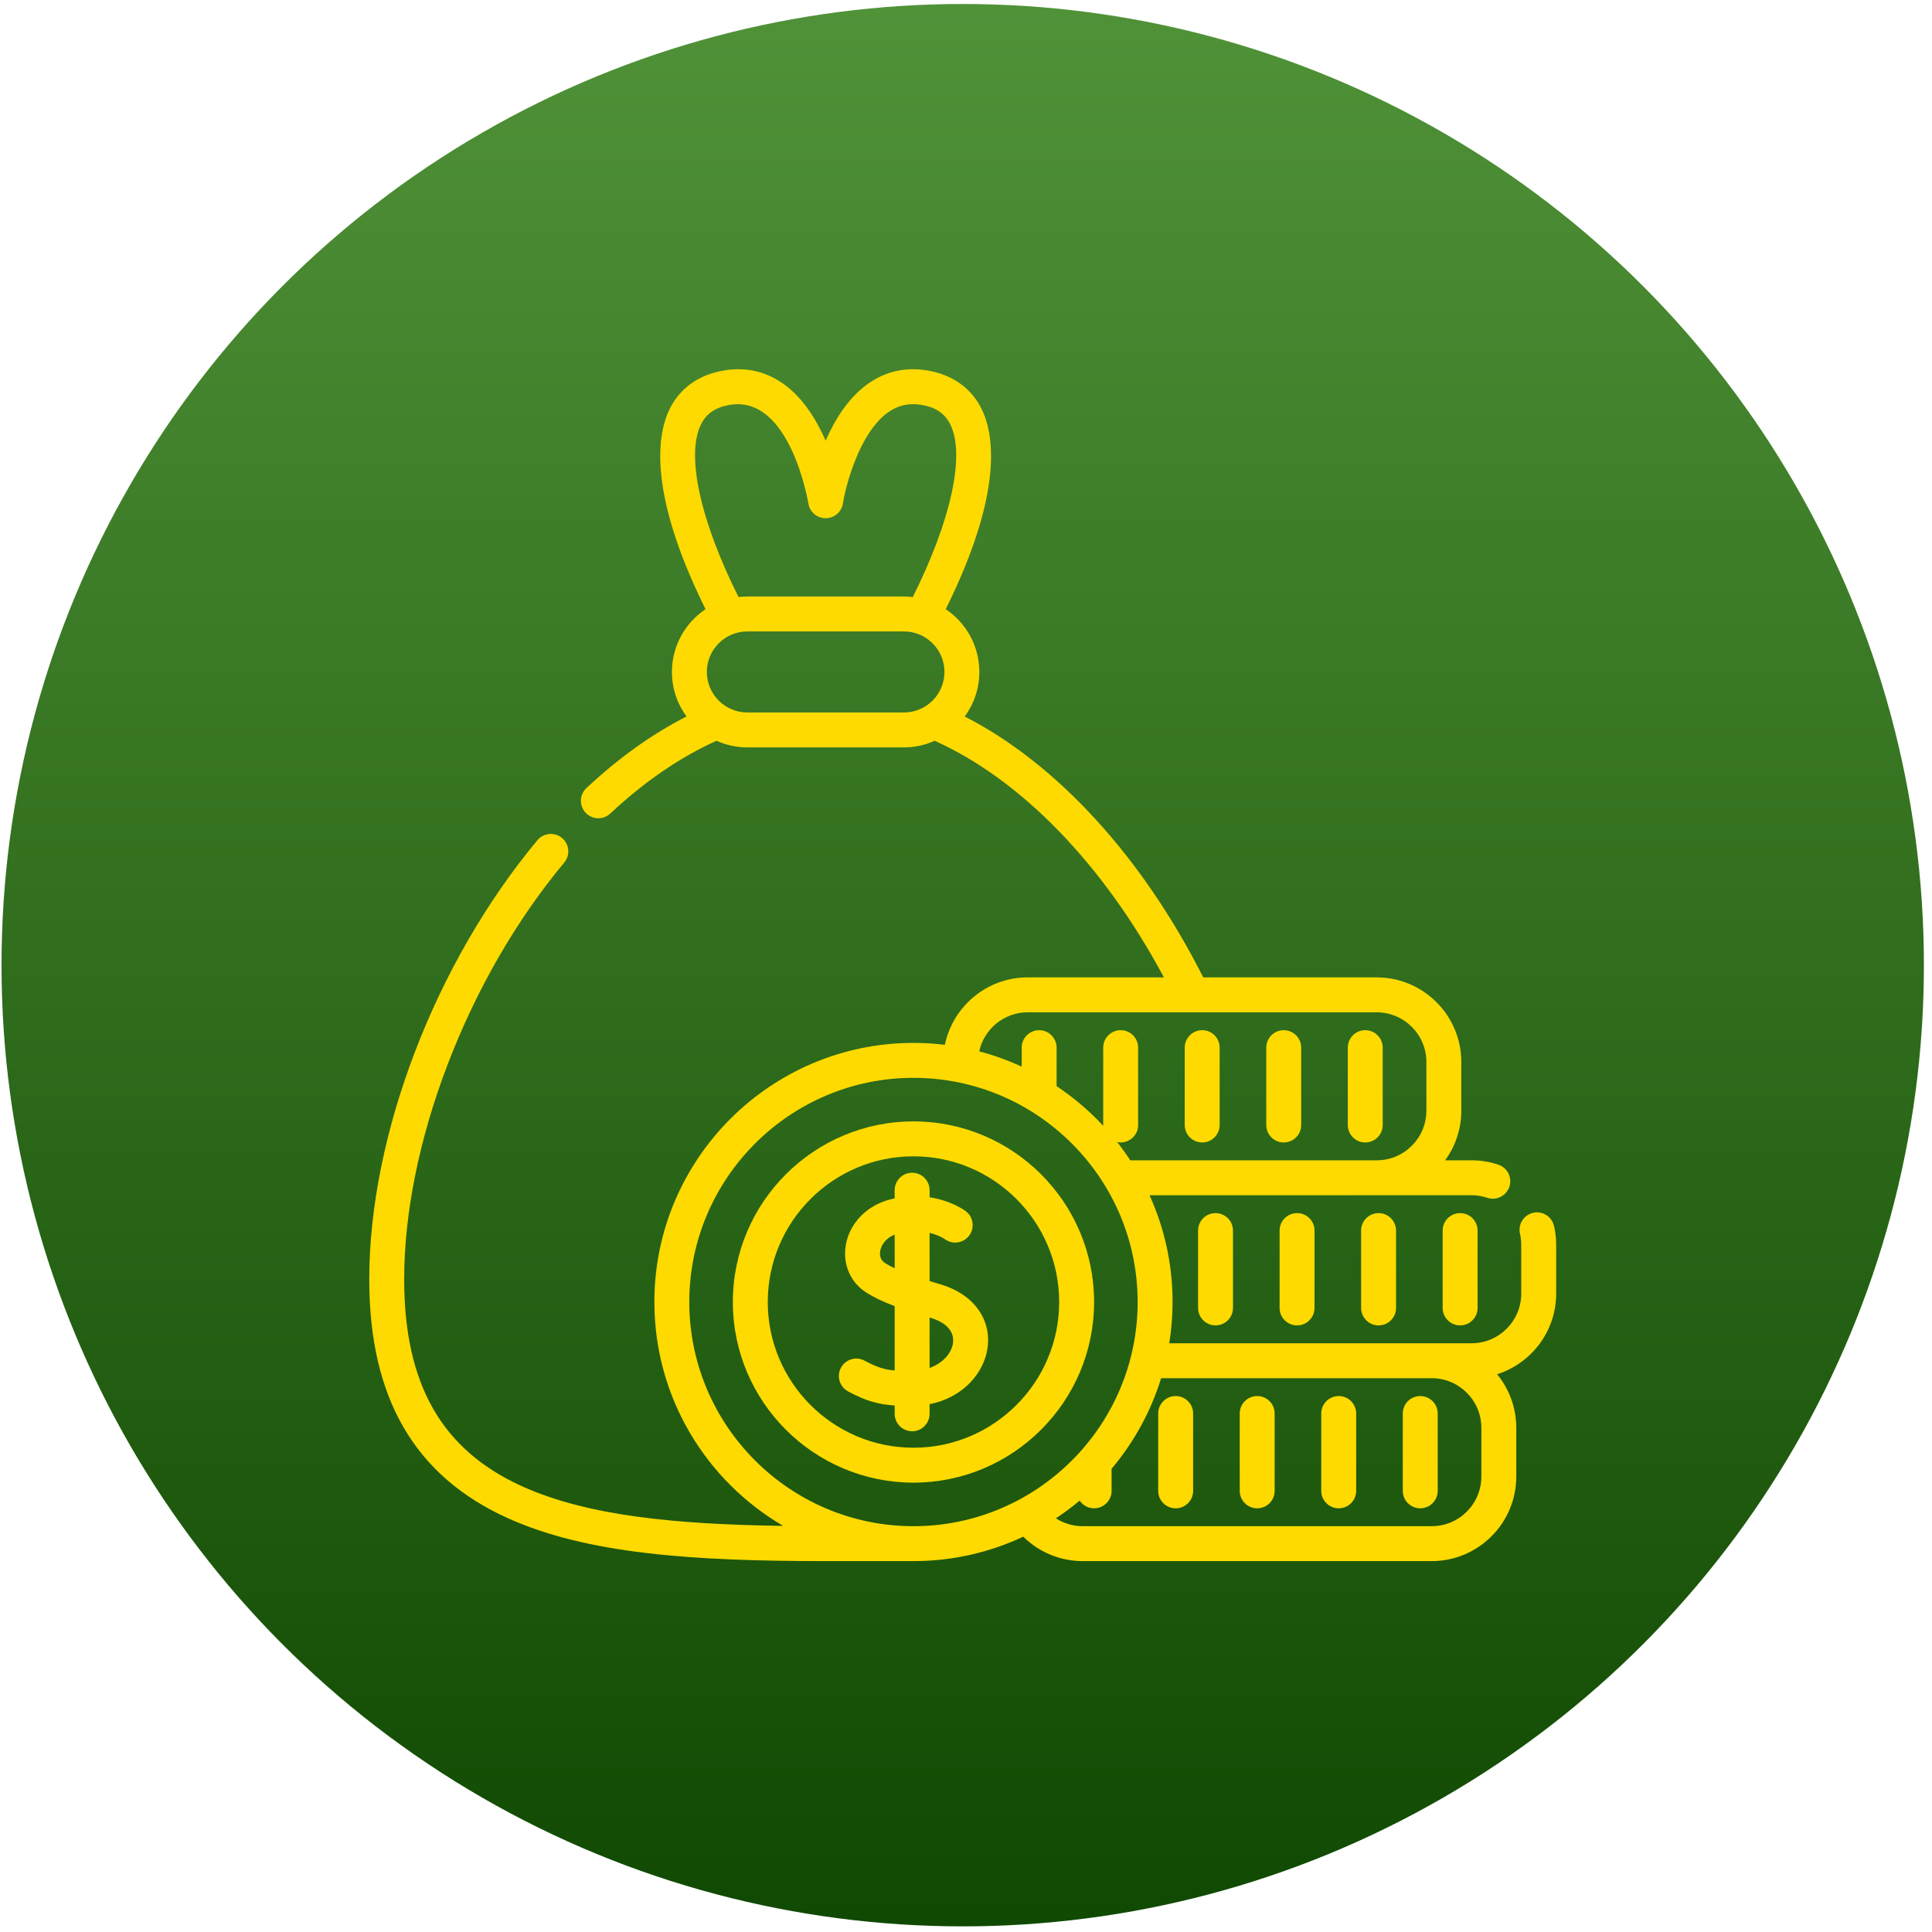 <svg width="201" height="201" viewBox="0 0 201 201" fill="none" xmlns="http://www.w3.org/2000/svg">
<circle cx="100.158" cy="100.414" r="100" fill="url(#paint0_linear_36_63)"/>
<g clip-path="url(#clip0_36_63)">
<path d="M161.672 127.532C161.442 126.555 160.464 125.951 159.487 126.18C158.511 126.41 157.906 127.388 158.136 128.365C158.223 128.733 158.267 129.121 158.267 129.517V134.581C158.267 137.431 155.948 139.75 153.098 139.75H121.647C121.872 138.352 121.991 136.918 121.991 135.458C121.991 131.5 121.133 127.738 119.594 124.35L153.098 124.349C153.659 124.349 154.207 124.438 154.728 124.614C154.921 124.68 155.117 124.711 155.31 124.711C156.067 124.711 156.774 124.233 157.03 123.475C157.351 122.525 156.841 121.494 155.891 121.173C154.995 120.87 154.055 120.716 153.098 120.716H150.347C151.404 119.265 152.03 117.48 152.03 115.551V110.486C152.03 105.633 148.081 101.685 143.228 101.685H125.183C118.847 89.147 109.948 79.439 100.368 74.544C101.324 73.244 101.889 71.641 101.889 69.907C101.889 67.188 100.498 64.787 98.391 63.379C104.512 51.032 103.369 45.015 102.097 42.494C100.999 40.318 99.025 38.946 96.388 38.528C94.123 38.167 92.044 38.661 90.21 39.993C88.224 41.437 86.839 43.69 85.897 45.845C84.955 43.69 83.571 41.436 81.585 39.993C79.75 38.66 77.671 38.167 75.406 38.528C72.769 38.946 70.795 40.318 69.697 42.494C68.426 45.015 67.283 51.032 73.403 63.379C71.296 64.788 69.905 67.188 69.905 69.908C69.905 71.639 70.47 73.24 71.423 74.54C67.838 76.367 64.346 78.864 61.011 81.988C60.279 82.674 60.241 83.823 60.927 84.555C61.285 84.937 61.769 85.13 62.253 85.13C62.698 85.13 63.144 84.967 63.495 84.639C67.041 81.316 70.756 78.773 74.548 77.069C75.528 77.51 76.612 77.757 77.754 77.757H94.04C95.182 77.757 96.265 77.51 97.245 77.07C106.276 81.131 114.829 89.978 121.09 101.685H106.918C102.678 101.685 99.129 104.701 98.302 108.7C97.231 108.57 96.141 108.502 95.035 108.502C80.172 108.502 68.079 120.594 68.079 135.457C68.079 145.383 73.473 154.072 81.482 158.75C70.148 158.587 61.113 157.691 54.355 154.646C45.959 150.863 42.05 144.014 42.05 133.092C42.05 126.217 43.61 118.496 46.563 110.765C49.545 102.957 53.743 95.686 58.702 89.739C59.345 88.969 59.241 87.823 58.471 87.181C57.701 86.538 56.555 86.642 55.913 87.412C45.284 100.157 38.416 118.087 38.416 133.092C38.416 145.445 43.142 153.579 52.862 157.959C61.068 161.656 72.004 162.414 85.899 162.414H95.035C99.115 162.414 102.985 161.501 106.455 159.871C108.088 161.484 110.306 162.414 112.638 162.414H148.949C153.802 162.414 157.75 158.465 157.75 153.613V148.548C157.75 146.434 157 144.492 155.752 142.973C159.312 141.845 161.9 138.51 161.9 134.582V129.518C161.9 128.841 161.823 128.173 161.672 127.532ZM72.941 44.13C73.514 42.993 74.478 42.353 75.976 42.115C82.222 41.123 84.082 52.27 84.1 52.381C84.239 53.264 85.006 53.914 85.9 53.914C86.795 53.914 87.555 53.264 87.695 52.381C87.995 50.474 89.417 45.06 92.345 42.932C93.386 42.176 94.522 41.91 95.819 42.115C97.316 42.353 98.28 42.993 98.854 44.13C100.45 47.295 98.958 54.132 94.962 62.114C94.659 62.079 94.352 62.058 94.04 62.058H77.754C77.442 62.058 77.135 62.079 76.833 62.114C72.836 54.132 71.344 47.295 72.941 44.13ZM77.754 74.124C75.429 74.124 73.538 72.233 73.538 69.908C73.538 67.583 75.429 65.691 77.754 65.691H94.04C96.365 65.691 98.257 67.583 98.257 69.908C98.257 72.233 96.365 74.124 94.04 74.124H77.754ZM106.918 105.318H124.055C124.057 105.318 124.059 105.319 124.061 105.319C124.063 105.319 124.066 105.318 124.069 105.318H143.229C146.079 105.318 148.397 107.637 148.397 110.487V115.551C148.397 118.399 146.079 120.717 143.229 120.717H117.591C117.164 120.065 116.711 119.433 116.231 118.822C116.347 118.846 116.468 118.858 116.592 118.858C117.595 118.858 118.408 118.045 118.408 117.042V108.994C118.408 107.991 117.595 107.177 116.592 107.177C115.588 107.177 114.775 107.991 114.775 108.994V117.042C114.775 117.071 114.778 117.1 114.78 117.128C113.332 115.57 111.703 114.183 109.926 113V108.995C109.926 107.992 109.113 107.178 108.109 107.178C107.106 107.178 106.293 107.992 106.293 108.995V110.969C104.881 110.317 103.404 109.784 101.874 109.382C102.381 107.062 104.448 105.318 106.918 105.318ZM71.712 135.458C71.712 122.598 82.175 112.135 95.035 112.135C107.895 112.135 118.358 122.598 118.358 135.458C118.358 148.318 107.895 158.781 95.035 158.781C82.174 158.781 71.712 148.318 71.712 135.458ZM154.117 153.613C154.117 156.462 151.799 158.781 148.949 158.781H112.638C111.639 158.781 110.676 158.488 109.855 157.962C110.714 157.395 111.538 156.78 112.324 156.121C112.651 156.604 113.203 156.921 113.83 156.921C114.833 156.921 115.646 156.108 115.646 155.104V152.809C117.951 150.075 119.723 146.88 120.801 143.383H148.949C151.799 143.383 154.117 145.7 154.117 148.548L154.117 153.613Z" fill="#FFDA00"/>
<path d="M142.038 118.858C143.041 118.858 143.854 118.045 143.854 117.042V108.994C143.854 107.991 143.041 107.177 142.038 107.177C141.034 107.177 140.221 107.991 140.221 108.994V117.042C140.221 118.045 141.034 118.858 142.038 118.858Z" fill="#FFDA00"/>
<path d="M125.074 118.858C126.077 118.858 126.89 118.045 126.89 117.042V108.994C126.89 107.991 126.077 107.177 125.074 107.177C124.07 107.177 123.257 107.991 123.257 108.994V117.042C123.257 118.045 124.07 118.858 125.074 118.858Z" fill="#FFDA00"/>
<path d="M133.556 118.858C134.559 118.858 135.372 118.045 135.372 117.042V108.994C135.372 107.991 134.559 107.177 133.556 107.177C132.552 107.177 131.739 107.991 131.739 108.994V117.042C131.739 118.045 132.552 118.858 133.556 118.858Z" fill="#FFDA00"/>
<path d="M150.091 128.026V136.074C150.091 137.077 150.904 137.89 151.907 137.89C152.911 137.89 153.724 137.077 153.724 136.074V128.026C153.724 127.022 152.911 126.209 151.907 126.209C150.904 126.209 150.091 127.022 150.091 128.026Z" fill="#FFDA00"/>
<path d="M124.645 128.026V136.074C124.645 137.077 125.458 137.89 126.461 137.89C127.464 137.89 128.277 137.077 128.277 136.074V128.026C128.277 127.022 127.464 126.209 126.461 126.209C125.458 126.209 124.645 127.022 124.645 128.026Z" fill="#FFDA00"/>
<path d="M133.126 128.026V136.074C133.126 137.077 133.939 137.89 134.943 137.89C135.946 137.89 136.759 137.077 136.759 136.074V128.026C136.759 127.022 135.946 126.209 134.943 126.209C133.939 126.209 133.126 127.022 133.126 128.026Z" fill="#FFDA00"/>
<path d="M141.608 128.026V136.074C141.608 137.077 142.421 137.89 143.425 137.89C144.428 137.89 145.241 137.077 145.241 136.074V128.026C145.241 127.022 144.428 126.209 143.425 126.209C142.421 126.209 141.608 127.022 141.608 128.026Z" fill="#FFDA00"/>
<path d="M147.758 145.241C146.755 145.241 145.942 146.054 145.942 147.057V155.105C145.942 156.108 146.755 156.921 147.758 156.921C148.762 156.921 149.575 156.108 149.575 155.105V147.057C149.575 146.054 148.761 145.241 147.758 145.241Z" fill="#FFDA00"/>
<path d="M122.312 145.241C121.309 145.241 120.496 146.054 120.496 147.057V155.105C120.496 156.108 121.309 156.921 122.312 156.921C123.316 156.921 124.129 156.108 124.129 155.105V147.057C124.129 146.054 123.316 145.241 122.312 145.241Z" fill="#FFDA00"/>
<path d="M130.794 145.241C129.791 145.241 128.978 146.054 128.978 147.057V155.105C128.978 156.108 129.791 156.921 130.794 156.921C131.798 156.921 132.611 156.108 132.611 155.105V147.057C132.611 146.054 131.798 145.241 130.794 145.241Z" fill="#FFDA00"/>
<path d="M139.276 145.241C138.273 145.241 137.46 146.054 137.46 147.057V155.105C137.46 156.108 138.273 156.921 139.276 156.921C140.28 156.921 141.093 156.108 141.093 155.105V147.057C141.093 146.054 140.28 145.241 139.276 145.241Z" fill="#FFDA00"/>
<path d="M95.035 116.666C84.673 116.666 76.243 125.096 76.243 135.458C76.243 145.82 84.673 154.25 95.035 154.25C105.397 154.25 113.827 145.82 113.827 135.458C113.827 125.096 105.397 116.666 95.035 116.666ZM95.035 150.617C86.676 150.617 79.876 143.816 79.876 135.458C79.876 127.099 86.676 120.299 95.035 120.299C103.394 120.299 110.194 127.099 110.194 135.458C110.194 143.816 103.394 150.617 95.035 150.617Z" fill="#FFDA00"/>
<path d="M97.816 133.609C97.453 133.504 97.083 133.394 96.712 133.28V128.266C97.7 128.505 98.282 128.907 98.325 128.937C99.143 129.518 100.277 129.326 100.858 128.508C101.439 127.69 101.247 126.556 100.429 125.975C100.08 125.727 98.75 124.87 96.712 124.563V123.826C96.712 122.823 95.899 122.01 94.896 122.01C93.893 122.01 93.08 122.823 93.08 123.826V124.678C92.937 124.707 92.793 124.74 92.647 124.776C90.201 125.383 88.374 127.258 87.991 129.555C87.663 131.524 88.469 133.4 90.096 134.451C90.869 134.95 91.814 135.409 93.08 135.887V142.582C92.011 142.49 91.206 142.235 89.951 141.559C89.068 141.083 87.966 141.413 87.491 142.296C87.101 143.02 87.252 143.889 87.805 144.442C87.927 144.564 88.069 144.671 88.228 144.757C90.127 145.78 91.45 146.121 93.08 146.223V147.089C93.08 147.59 93.283 148.044 93.612 148.373C93.94 148.701 94.394 148.905 94.896 148.905C95.899 148.905 96.712 148.092 96.712 147.089V146.084C100.237 145.397 102.383 142.8 102.742 140.238C103.165 137.206 101.232 134.604 97.816 133.609ZM92.067 131.4C91.517 131.045 91.522 130.466 91.574 130.152C91.675 129.549 92.125 128.825 93.08 128.443V131.95C92.703 131.772 92.36 131.589 92.067 131.4ZM99.144 139.735C99.002 140.748 98.136 141.808 96.712 142.318V137.071C96.742 137.08 96.77 137.089 96.801 137.097C98.457 137.58 99.311 138.541 99.144 139.735Z" fill="#FFDA00"/>
</g>
<defs>
<linearGradient id="paint0_linear_36_63" x1="100.158" y1="0.414" x2="100.158" y2="200.414" gradientUnits="userSpaceOnUse">
<stop stop-color="#509238"/>
<stop offset="1" stop-color="#104902"/>
</linearGradient>
<clipPath id="clip0_36_63">
<rect width="124" height="124" fill="white" transform="translate(38.158 38.414)"/>
</clipPath>
</defs>
</svg>
